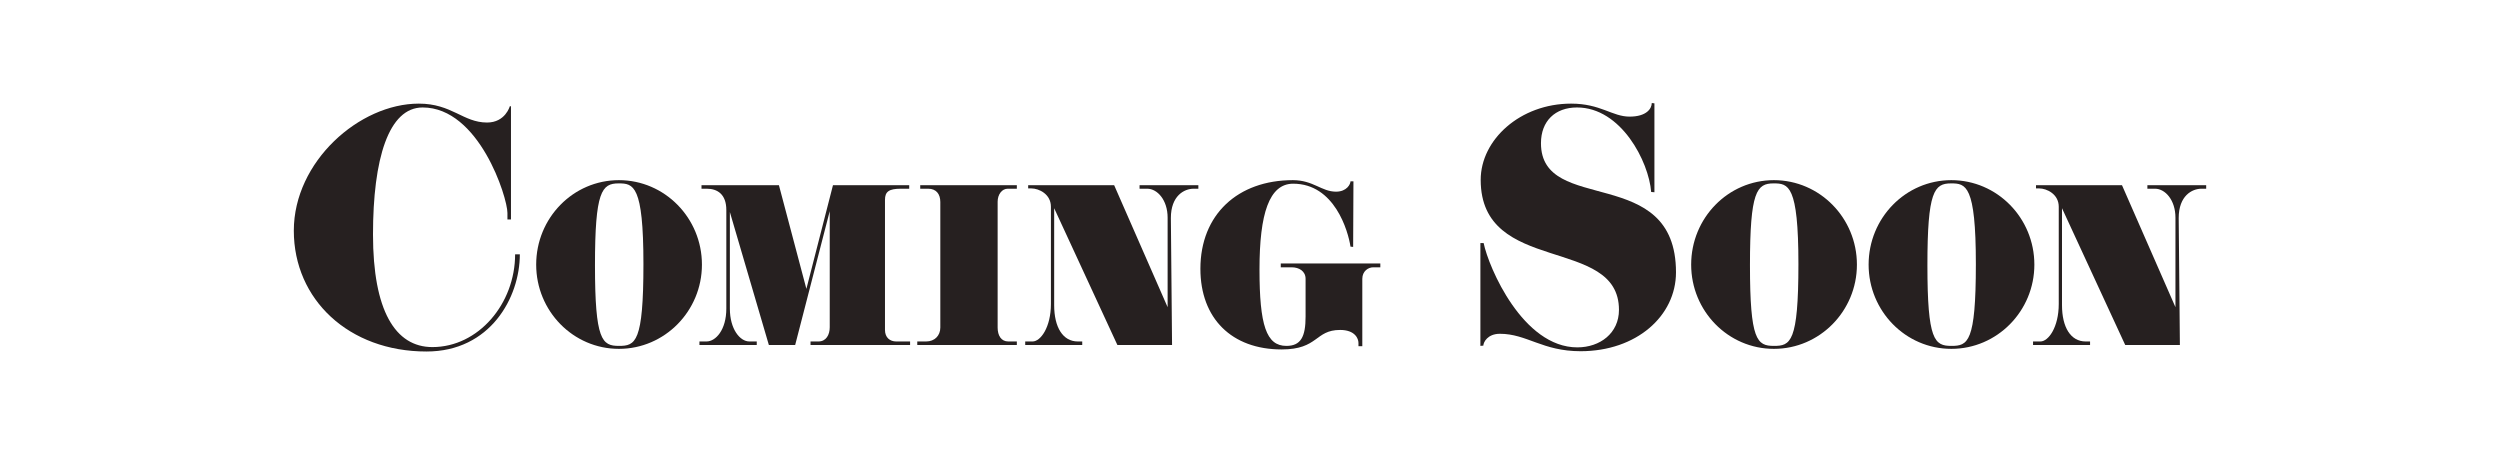 <?xml version="1.0" encoding="utf-8"?>
<svg xmlns="http://www.w3.org/2000/svg" fill="none" height="100%" overflow="visible" preserveAspectRatio="none" style="display: block;" viewBox="0 0 550 100" width="100%">
<g id="Coming Soon Container">
<rect fill="white" height="100" width="550"/>
<g id="Coming Soon Text">
<path d="M113.325 55.947H114.365C114.365 65.438 107.865 77.332 93.825 77.332C76.73 77.332 64.64 65.892 64.64 50.748C64.64 35.538 79.07 22.797 92.135 22.797C99.415 22.797 101.885 26.957 107.15 26.957C111.18 26.957 112.155 23.383 112.155 23.383H112.415V48.278H111.635V46.847C111.635 43.403 105.395 23.642 92.98 23.642C85.505 23.642 82.06 34.888 82.06 51.593C82.06 68.297 86.935 76.358 95.125 76.358C105.265 76.358 113.325 66.802 113.325 55.947Z" fill="#262020"/>
<path d="M154.425 58.222C154.425 68.427 146.235 76.748 136.16 76.748C126.085 76.748 117.96 68.427 117.96 58.222C117.96 47.953 126.085 39.633 136.16 39.633C146.235 39.633 154.425 47.953 154.425 58.222ZM141.555 58.093C141.555 40.672 139.345 40.347 136.095 40.347C132.39 40.347 130.895 42.102 130.895 58.352C130.895 74.862 132.455 76.097 136.16 76.097C139.8 76.097 141.555 75.382 141.555 58.093Z" fill="#262020"/>
<path d="M200.221 75.123V75.903H178.316V75.123H180.071C181.761 75.123 182.541 73.627 182.541 72.002V46.458L174.936 75.903H169.151L160.571 46.653V67.907C160.571 72.392 162.781 75.123 164.861 75.123H166.486V75.903H153.876V75.123H155.436C157.451 75.123 159.791 72.588 159.791 67.907V46.197C159.791 42.752 157.841 41.517 155.501 41.517H154.331V40.737H171.361L177.406 63.553L183.256 40.737H200.026V41.517H198.206C195.541 41.517 194.696 42.167 194.696 43.987V72.588C194.696 74.278 195.801 75.123 197.166 75.123H200.221Z" fill="#262020"/>
<path d="M223.705 75.123V75.903H201.8V75.123H203.75C205.635 75.123 206.87 73.823 206.87 72.067V44.443C206.87 42.688 205.96 41.517 204.205 41.517H202.45V40.737H223.705V41.517H221.69C220.455 41.517 219.48 42.752 219.48 44.377V72.067C219.48 73.823 220.26 75.123 221.82 75.123H223.705Z" fill="#262020"/>
<path d="M263.637 40.737V41.517H262.597C260.517 41.517 257.592 43.078 257.592 47.953L257.852 75.903H245.827L231.917 45.807V67.127C231.917 72.067 233.867 75.123 237.117 75.123H238.092V75.903H225.547V75.123H227.172C228.927 75.123 231.202 72.002 231.202 66.868V45.483C231.202 42.688 228.537 41.453 226.912 41.453H226.197V40.737H245.112L256.877 67.582V47.888C256.877 43.987 254.602 41.517 252.392 41.517H250.702V40.737H263.637Z" fill="#262020"/>
<path d="M303.673 57.962V58.807H302.113C301.008 58.807 299.708 59.653 299.708 61.343V76.162H298.863V75.448C298.863 74.472 298.083 72.588 294.833 72.588C289.243 72.588 290.088 76.877 281.963 76.877C270.978 76.877 264.088 70.052 264.088 59.133C264.088 47.172 272.343 39.633 284.433 39.633C288.918 39.633 290.738 42.167 293.923 42.167C296.328 42.167 297.108 40.477 297.108 39.892H297.758L297.693 54.322L297.108 54.258C296.588 50.812 293.598 40.413 284.498 40.413C279.233 40.413 277.088 46.977 277.088 59.263C277.088 71.547 278.583 76.097 283.003 76.097C286.188 76.097 287.228 74.082 287.228 69.662V61.343C287.228 59.653 285.798 58.807 284.173 58.807H281.768V57.962H303.673Z" fill="#262020"/>
<path d="M368.717 59.913C368.717 69.532 360.007 77.267 347.722 77.267C339.337 77.267 335.892 73.433 329.977 73.433C327.247 73.433 326.337 75.317 326.337 76.032L325.687 76.097V53.477H326.402C327.507 58.873 335.047 76.422 347.007 76.422C352.012 76.422 356.172 73.302 356.172 68.168C356.172 51.788 325.752 60.627 325.752 39.568C325.752 30.727 334.462 22.797 345.642 22.797C352.142 22.797 354.677 25.657 358.512 25.657C362.217 25.657 363.387 23.902 363.387 22.668L363.972 22.733V42.297L363.257 42.233C362.737 35.538 356.627 23.642 346.942 23.642C342.132 23.642 339.012 26.633 339.012 31.508C339.012 47.432 368.717 35.862 368.717 59.913Z" fill="#262020"/>
<path d="M408.522 58.222C408.522 68.427 400.332 76.748 390.257 76.748C380.182 76.748 372.057 68.427 372.057 58.222C372.057 47.953 380.182 39.633 390.257 39.633C400.332 39.633 408.522 47.953 408.522 58.222ZM395.652 58.093C395.652 40.672 393.442 40.347 390.192 40.347C386.487 40.347 384.992 42.102 384.992 58.352C384.992 74.862 386.552 76.097 390.257 76.097C393.897 76.097 395.652 75.382 395.652 58.093Z" fill="#262020"/>
<path d="M447.56 58.222C447.56 68.427 439.37 76.748 429.295 76.748C419.22 76.748 411.095 68.427 411.095 58.222C411.095 47.953 419.22 39.633 429.295 39.633C439.37 39.633 447.56 47.953 447.56 58.222ZM434.69 58.093C434.69 40.672 432.48 40.347 429.23 40.347C425.525 40.347 424.03 42.102 424.03 58.352C424.03 74.862 425.59 76.097 429.295 76.097C432.935 76.097 434.69 75.382 434.69 58.093Z" fill="#262020"/>
<path d="M485.36 40.737V41.517H484.32C482.24 41.517 479.315 43.078 479.315 47.953L479.575 75.903H467.55L453.64 45.807V67.127C453.64 72.067 455.59 75.123 458.84 75.123H459.815V75.903H447.27V75.123H448.895C450.65 75.123 452.925 72.002 452.925 66.868V45.483C452.925 42.688 450.26 41.453 448.635 41.453H447.92V40.737H466.835L478.6 67.582V47.888C478.6 43.987 476.325 41.517 474.115 41.517H472.425V40.737H485.36Z" fill="#262020"/>
</g>
</g>
</svg>